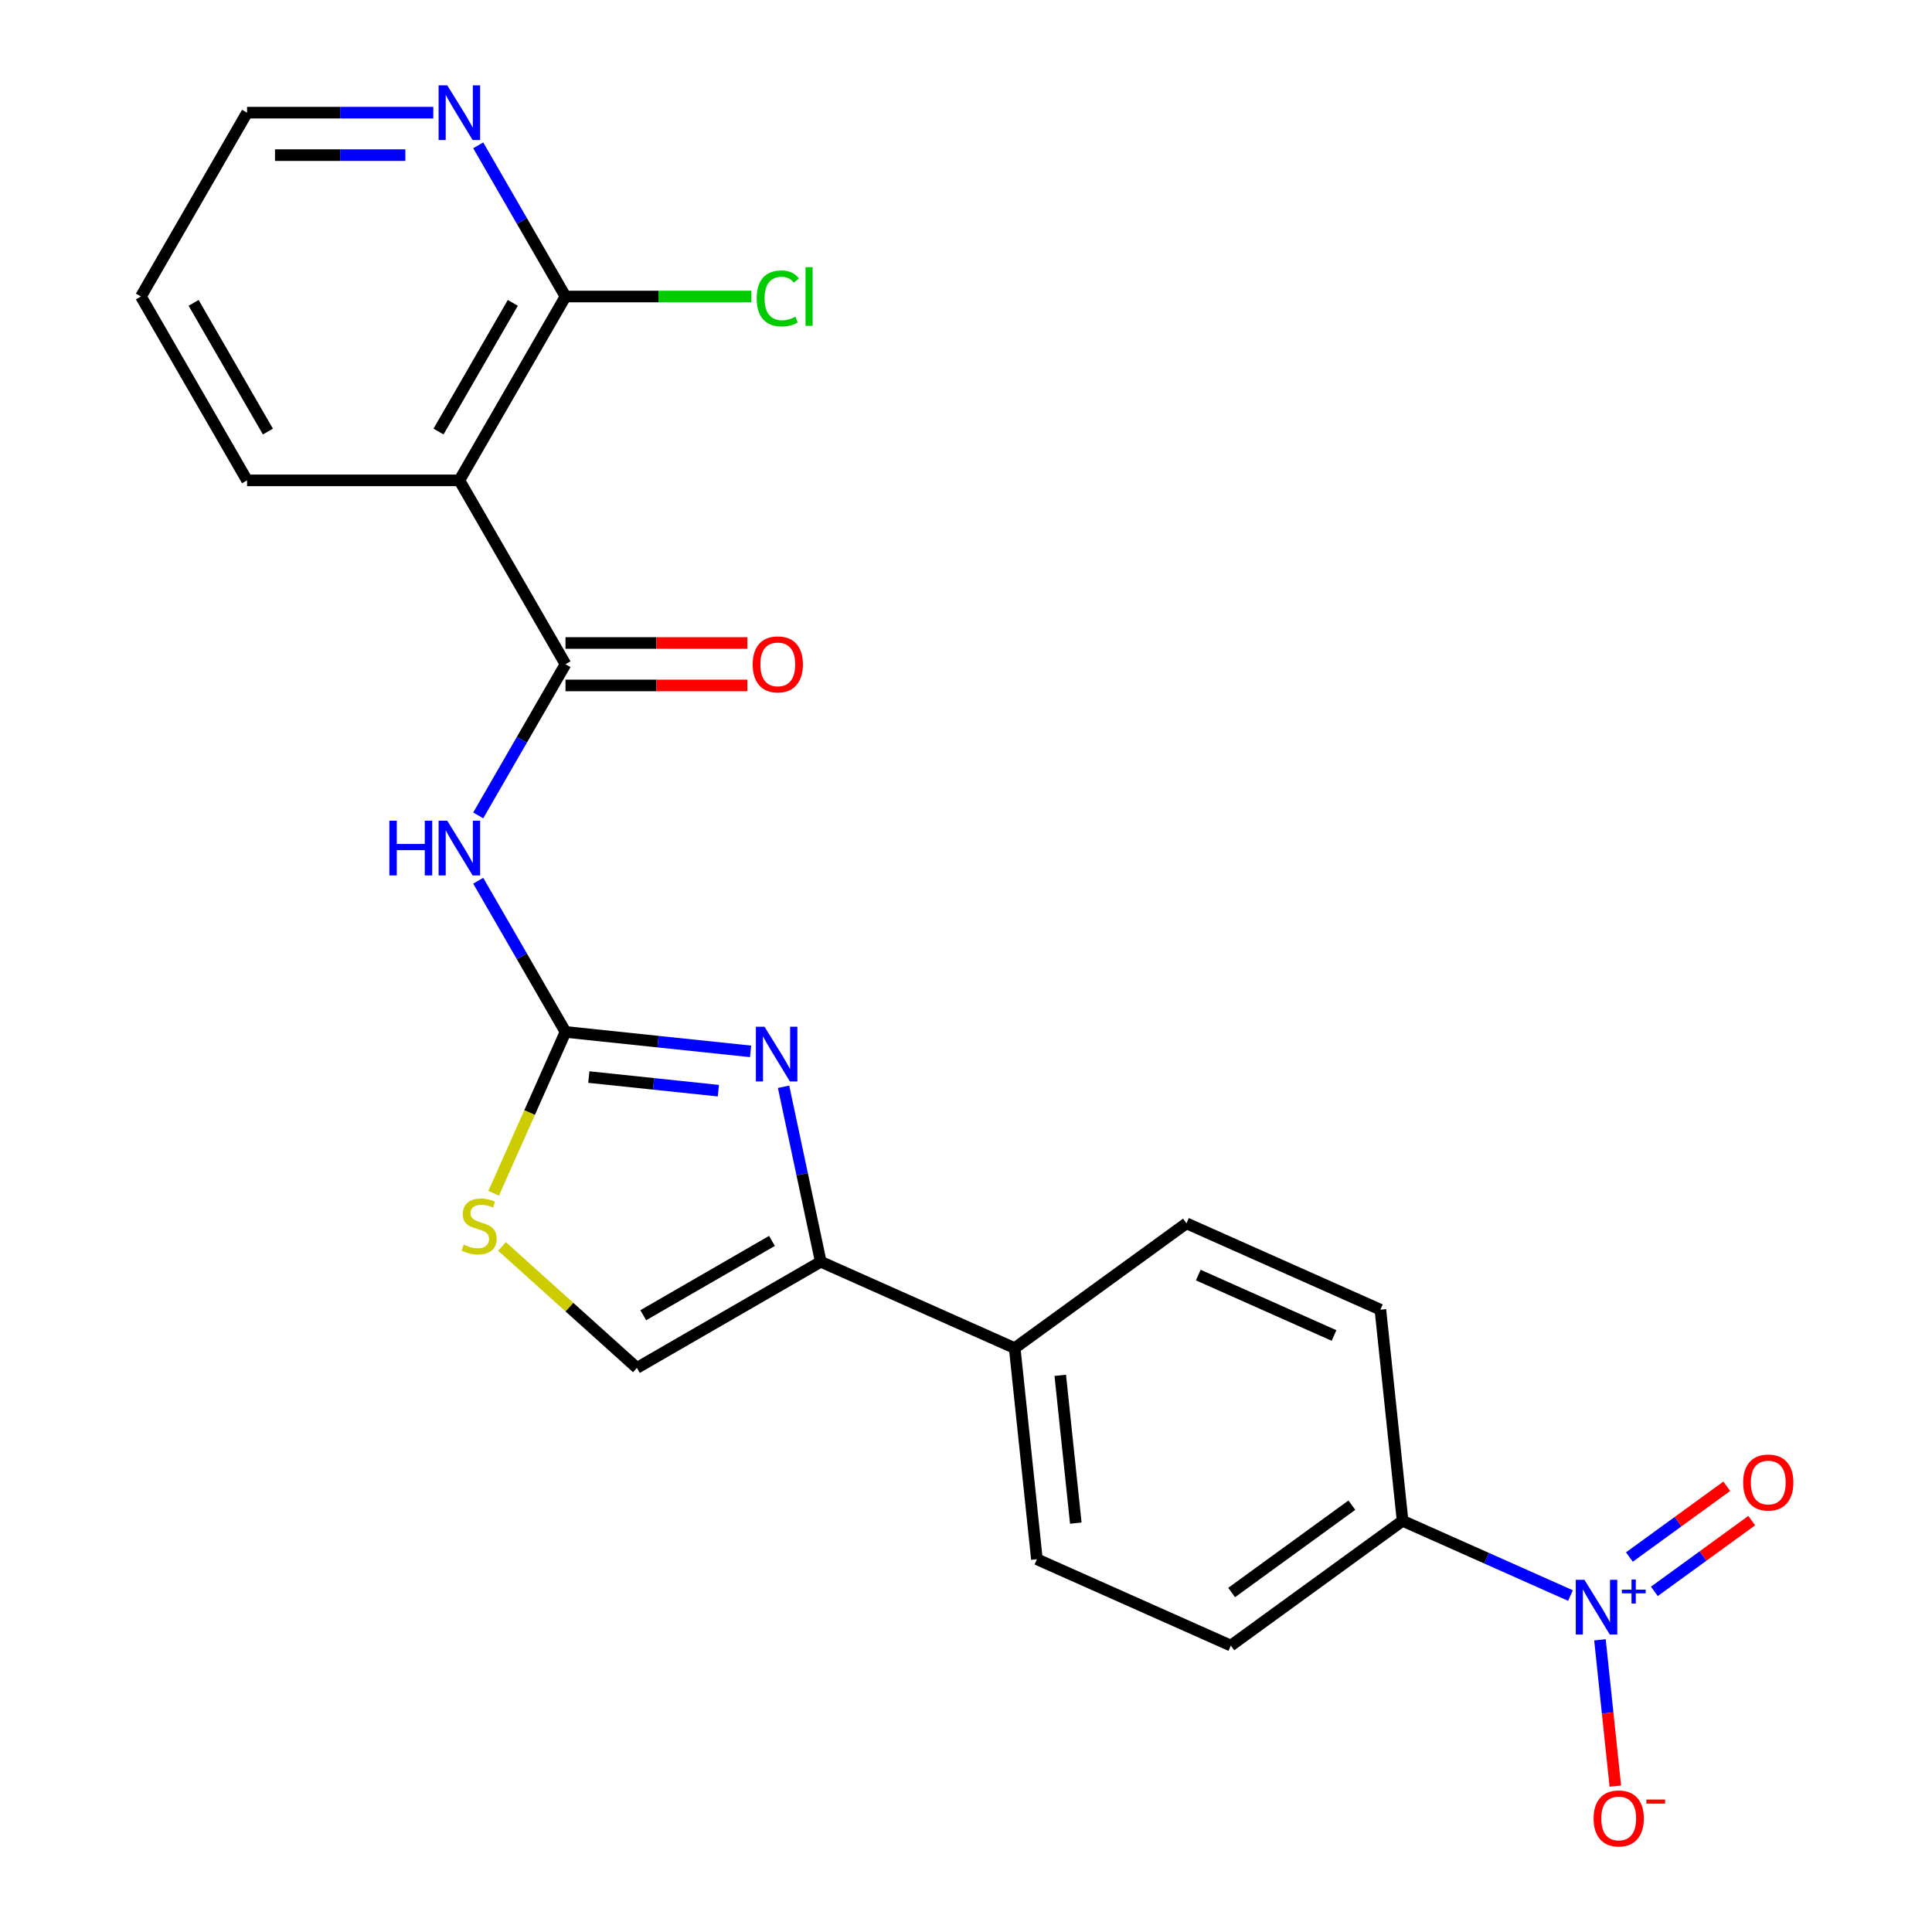 <?xml version='1.0' encoding='iso-8859-1'?>
<svg version='1.1' baseProfile='full'
              xmlns='http://www.w3.org/2000/svg'
                      xmlns:rdkit='http://www.rdkit.org/xml'
                      xmlns:xlink='http://www.w3.org/1999/xlink'
                  xml:space='preserve'
width='1000px' height='1000px' viewBox='0 0 1000 1000'>
<!-- END OF HEADER -->
<rect style='opacity:1.0;fill:#FFFFFF;stroke:none' width='1000' height='1000' x='0' y='0'> </rect>
<path class='bond-0' d='M 292.702,534.12 L 340.599,539.154' style='fill:none;fill-rule:evenodd;stroke:#000000;stroke-width:6px;stroke-linecap:butt;stroke-linejoin:miter;stroke-opacity:1' />
<path class='bond-0' d='M 340.599,539.154 L 388.495,544.188' style='fill:none;fill-rule:evenodd;stroke:#0000FF;stroke-width:6px;stroke-linecap:butt;stroke-linejoin:miter;stroke-opacity:1' />
<path class='bond-0' d='M 304.774,557.486 L 338.302,561.01' style='fill:none;fill-rule:evenodd;stroke:#000000;stroke-width:6px;stroke-linecap:butt;stroke-linejoin:miter;stroke-opacity:1' />
<path class='bond-0' d='M 338.302,561.01 L 371.829,564.534' style='fill:none;fill-rule:evenodd;stroke:#0000FF;stroke-width:6px;stroke-linecap:butt;stroke-linejoin:miter;stroke-opacity:1' />
<path class='bond-2' d='M 292.702,534.12 L 270.112,494.993' style='fill:none;fill-rule:evenodd;stroke:#000000;stroke-width:6px;stroke-linecap:butt;stroke-linejoin:miter;stroke-opacity:1' />
<path class='bond-2' d='M 270.112,494.993 L 247.523,455.866' style='fill:none;fill-rule:evenodd;stroke:#0000FF;stroke-width:6px;stroke-linecap:butt;stroke-linejoin:miter;stroke-opacity:1' />
<path class='bond-6' d='M 292.702,534.12 L 274.111,575.877' style='fill:none;fill-rule:evenodd;stroke:#000000;stroke-width:6px;stroke-linecap:butt;stroke-linejoin:miter;stroke-opacity:1' />
<path class='bond-6' d='M 274.111,575.877 L 255.519,617.635' style='fill:none;fill-rule:evenodd;stroke:#CCCC00;stroke-width:6px;stroke-linecap:butt;stroke-linejoin:miter;stroke-opacity:1' />
<path class='bond-5' d='M 405.576,562.512 L 415.202,607.799' style='fill:none;fill-rule:evenodd;stroke:#0000FF;stroke-width:6px;stroke-linecap:butt;stroke-linejoin:miter;stroke-opacity:1' />
<path class='bond-5' d='M 415.202,607.799 L 424.828,653.086' style='fill:none;fill-rule:evenodd;stroke:#000000;stroke-width:6px;stroke-linecap:butt;stroke-linejoin:miter;stroke-opacity:1' />
<path class='bond-1' d='M 292.702,343.798 L 270.112,382.925' style='fill:none;fill-rule:evenodd;stroke:#000000;stroke-width:6px;stroke-linecap:butt;stroke-linejoin:miter;stroke-opacity:1' />
<path class='bond-1' d='M 270.112,382.925 L 247.523,422.052' style='fill:none;fill-rule:evenodd;stroke:#0000FF;stroke-width:6px;stroke-linecap:butt;stroke-linejoin:miter;stroke-opacity:1' />
<path class='bond-4' d='M 292.702,343.798 L 237.761,248.638' style='fill:none;fill-rule:evenodd;stroke:#000000;stroke-width:6px;stroke-linecap:butt;stroke-linejoin:miter;stroke-opacity:1' />
<path class='bond-14' d='M 292.702,354.787 L 339.77,354.787' style='fill:none;fill-rule:evenodd;stroke:#000000;stroke-width:6px;stroke-linecap:butt;stroke-linejoin:miter;stroke-opacity:1' />
<path class='bond-14' d='M 339.77,354.787 L 386.837,354.787' style='fill:none;fill-rule:evenodd;stroke:#FF0000;stroke-width:6px;stroke-linecap:butt;stroke-linejoin:miter;stroke-opacity:1' />
<path class='bond-14' d='M 292.702,332.81 L 339.77,332.81' style='fill:none;fill-rule:evenodd;stroke:#000000;stroke-width:6px;stroke-linecap:butt;stroke-linejoin:miter;stroke-opacity:1' />
<path class='bond-14' d='M 339.77,332.81 L 386.837,332.81' style='fill:none;fill-rule:evenodd;stroke:#FF0000;stroke-width:6px;stroke-linecap:butt;stroke-linejoin:miter;stroke-opacity:1' />
<path class='bond-3' d='M 812.87,825.853 L 769.422,806.509' style='fill:none;fill-rule:evenodd;stroke:#0000FF;stroke-width:6px;stroke-linecap:butt;stroke-linejoin:miter;stroke-opacity:1' />
<path class='bond-3' d='M 769.422,806.509 L 725.974,787.165' style='fill:none;fill-rule:evenodd;stroke:#000000;stroke-width:6px;stroke-linecap:butt;stroke-linejoin:miter;stroke-opacity:1' />
<path class='bond-10' d='M 828.134,848.765 L 832.113,886.631' style='fill:none;fill-rule:evenodd;stroke:#0000FF;stroke-width:6px;stroke-linecap:butt;stroke-linejoin:miter;stroke-opacity:1' />
<path class='bond-10' d='M 832.113,886.631 L 836.093,924.496' style='fill:none;fill-rule:evenodd;stroke:#FF0000;stroke-width:6px;stroke-linecap:butt;stroke-linejoin:miter;stroke-opacity:1' />
<path class='bond-12' d='M 856.291,823.692 L 881.49,805.383' style='fill:none;fill-rule:evenodd;stroke:#0000FF;stroke-width:6px;stroke-linecap:butt;stroke-linejoin:miter;stroke-opacity:1' />
<path class='bond-12' d='M 881.49,805.383 L 906.69,787.075' style='fill:none;fill-rule:evenodd;stroke:#FF0000;stroke-width:6px;stroke-linecap:butt;stroke-linejoin:miter;stroke-opacity:1' />
<path class='bond-12' d='M 843.373,805.913 L 868.573,787.604' style='fill:none;fill-rule:evenodd;stroke:#0000FF;stroke-width:6px;stroke-linecap:butt;stroke-linejoin:miter;stroke-opacity:1' />
<path class='bond-12' d='M 868.573,787.604 L 893.773,769.295' style='fill:none;fill-rule:evenodd;stroke:#FF0000;stroke-width:6px;stroke-linecap:butt;stroke-linejoin:miter;stroke-opacity:1' />
<path class='bond-8' d='M 237.761,248.638 L 292.702,153.477' style='fill:none;fill-rule:evenodd;stroke:#000000;stroke-width:6px;stroke-linecap:butt;stroke-linejoin:miter;stroke-opacity:1' />
<path class='bond-8' d='M 226.97,223.376 L 265.429,156.763' style='fill:none;fill-rule:evenodd;stroke:#000000;stroke-width:6px;stroke-linecap:butt;stroke-linejoin:miter;stroke-opacity:1' />
<path class='bond-20' d='M 237.761,248.638 L 127.879,248.638' style='fill:none;fill-rule:evenodd;stroke:#000000;stroke-width:6px;stroke-linecap:butt;stroke-linejoin:miter;stroke-opacity:1' />
<path class='bond-11' d='M 424.828,653.086 L 525.21,697.779' style='fill:none;fill-rule:evenodd;stroke:#000000;stroke-width:6px;stroke-linecap:butt;stroke-linejoin:miter;stroke-opacity:1' />
<path class='bond-23' d='M 424.828,653.086 L 329.667,708.027' style='fill:none;fill-rule:evenodd;stroke:#000000;stroke-width:6px;stroke-linecap:butt;stroke-linejoin:miter;stroke-opacity:1' />
<path class='bond-23' d='M 399.566,642.295 L 332.953,680.754' style='fill:none;fill-rule:evenodd;stroke:#000000;stroke-width:6px;stroke-linecap:butt;stroke-linejoin:miter;stroke-opacity:1' />
<path class='bond-7' d='M 259.836,645.151 L 294.752,676.589' style='fill:none;fill-rule:evenodd;stroke:#CCCC00;stroke-width:6px;stroke-linecap:butt;stroke-linejoin:miter;stroke-opacity:1' />
<path class='bond-7' d='M 294.752,676.589 L 329.667,708.027' style='fill:none;fill-rule:evenodd;stroke:#000000;stroke-width:6px;stroke-linecap:butt;stroke-linejoin:miter;stroke-opacity:1' />
<path class='bond-13' d='M 292.702,153.477 L 270.112,114.351' style='fill:none;fill-rule:evenodd;stroke:#000000;stroke-width:6px;stroke-linecap:butt;stroke-linejoin:miter;stroke-opacity:1' />
<path class='bond-13' d='M 270.112,114.351 L 247.523,75.224' style='fill:none;fill-rule:evenodd;stroke:#0000FF;stroke-width:6px;stroke-linecap:butt;stroke-linejoin:miter;stroke-opacity:1' />
<path class='bond-19' d='M 292.702,153.477 L 340.81,153.477' style='fill:none;fill-rule:evenodd;stroke:#000000;stroke-width:6px;stroke-linecap:butt;stroke-linejoin:miter;stroke-opacity:1' />
<path class='bond-19' d='M 340.81,153.477 L 388.917,153.477' style='fill:none;fill-rule:evenodd;stroke:#00CC00;stroke-width:6px;stroke-linecap:butt;stroke-linejoin:miter;stroke-opacity:1' />
<path class='bond-9' d='M 725.974,787.165 L 637.078,851.752' style='fill:none;fill-rule:evenodd;stroke:#000000;stroke-width:6px;stroke-linecap:butt;stroke-linejoin:miter;stroke-opacity:1' />
<path class='bond-9' d='M 699.723,779.074 L 637.495,824.285' style='fill:none;fill-rule:evenodd;stroke:#000000;stroke-width:6px;stroke-linecap:butt;stroke-linejoin:miter;stroke-opacity:1' />
<path class='bond-24' d='M 725.974,787.165 L 714.489,677.885' style='fill:none;fill-rule:evenodd;stroke:#000000;stroke-width:6px;stroke-linecap:butt;stroke-linejoin:miter;stroke-opacity:1' />
<path class='bond-17' d='M 525.21,697.779 L 614.107,633.192' style='fill:none;fill-rule:evenodd;stroke:#000000;stroke-width:6px;stroke-linecap:butt;stroke-linejoin:miter;stroke-opacity:1' />
<path class='bond-18' d='M 525.21,697.779 L 536.696,807.059' style='fill:none;fill-rule:evenodd;stroke:#000000;stroke-width:6px;stroke-linecap:butt;stroke-linejoin:miter;stroke-opacity:1' />
<path class='bond-18' d='M 548.789,711.874 L 556.829,788.37' style='fill:none;fill-rule:evenodd;stroke:#000000;stroke-width:6px;stroke-linecap:butt;stroke-linejoin:miter;stroke-opacity:1' />
<path class='bond-25' d='M 224.274,58.317 L 176.077,58.317' style='fill:none;fill-rule:evenodd;stroke:#0000FF;stroke-width:6px;stroke-linecap:butt;stroke-linejoin:miter;stroke-opacity:1' />
<path class='bond-25' d='M 176.077,58.317 L 127.879,58.317' style='fill:none;fill-rule:evenodd;stroke:#000000;stroke-width:6px;stroke-linecap:butt;stroke-linejoin:miter;stroke-opacity:1' />
<path class='bond-25' d='M 209.815,80.293 L 176.077,80.293' style='fill:none;fill-rule:evenodd;stroke:#0000FF;stroke-width:6px;stroke-linecap:butt;stroke-linejoin:miter;stroke-opacity:1' />
<path class='bond-25' d='M 176.077,80.293 L 142.339,80.293' style='fill:none;fill-rule:evenodd;stroke:#000000;stroke-width:6px;stroke-linecap:butt;stroke-linejoin:miter;stroke-opacity:1' />
<path class='bond-15' d='M 637.078,851.752 L 536.696,807.059' style='fill:none;fill-rule:evenodd;stroke:#000000;stroke-width:6px;stroke-linecap:butt;stroke-linejoin:miter;stroke-opacity:1' />
<path class='bond-16' d='M 714.489,677.885 L 614.107,633.192' style='fill:none;fill-rule:evenodd;stroke:#000000;stroke-width:6px;stroke-linecap:butt;stroke-linejoin:miter;stroke-opacity:1' />
<path class='bond-16' d='M 690.493,691.258 L 620.225,659.973' style='fill:none;fill-rule:evenodd;stroke:#000000;stroke-width:6px;stroke-linecap:butt;stroke-linejoin:miter;stroke-opacity:1' />
<path class='bond-22' d='M 127.879,248.638 L 72.938,153.477' style='fill:none;fill-rule:evenodd;stroke:#000000;stroke-width:6px;stroke-linecap:butt;stroke-linejoin:miter;stroke-opacity:1' />
<path class='bond-22' d='M 138.67,223.376 L 100.212,156.763' style='fill:none;fill-rule:evenodd;stroke:#000000;stroke-width:6px;stroke-linecap:butt;stroke-linejoin:miter;stroke-opacity:1' />
<path class='bond-21' d='M 127.879,58.317 L 72.938,153.477' style='fill:none;fill-rule:evenodd;stroke:#000000;stroke-width:6px;stroke-linecap:butt;stroke-linejoin:miter;stroke-opacity:1' />
<path  class='atom-1' d='M 395.722 531.445
L 405.002 546.445
Q 405.922 547.925, 407.402 550.605
Q 408.882 553.285, 408.962 553.445
L 408.962 531.445
L 412.722 531.445
L 412.722 559.765
L 408.842 559.765
L 398.882 543.365
Q 397.722 541.445, 396.482 539.245
Q 395.282 537.045, 394.922 536.365
L 394.922 559.765
L 391.242 559.765
L 391.242 531.445
L 395.722 531.445
' fill='#0000FF'/>
<path  class='atom-3' d='M 201.541 424.799
L 205.381 424.799
L 205.381 436.839
L 219.861 436.839
L 219.861 424.799
L 223.701 424.799
L 223.701 453.119
L 219.861 453.119
L 219.861 440.039
L 205.381 440.039
L 205.381 453.119
L 201.541 453.119
L 201.541 424.799
' fill='#0000FF'/>
<path  class='atom-3' d='M 231.501 424.799
L 240.781 439.799
Q 241.701 441.279, 243.181 443.959
Q 244.661 446.639, 244.741 446.799
L 244.741 424.799
L 248.501 424.799
L 248.501 453.119
L 244.621 453.119
L 234.661 436.719
Q 233.501 434.799, 232.261 432.599
Q 231.061 430.399, 230.701 429.719
L 230.701 453.119
L 227.021 453.119
L 227.021 424.799
L 231.501 424.799
' fill='#0000FF'/>
<path  class='atom-4' d='M 820.097 817.698
L 829.377 832.698
Q 830.297 834.178, 831.777 836.858
Q 833.257 839.538, 833.337 839.698
L 833.337 817.698
L 837.097 817.698
L 837.097 846.018
L 833.217 846.018
L 823.257 829.618
Q 822.097 827.698, 820.857 825.498
Q 819.657 823.298, 819.297 822.618
L 819.297 846.018
L 815.617 846.018
L 815.617 817.698
L 820.097 817.698
' fill='#0000FF'/>
<path  class='atom-4' d='M 839.473 822.803
L 844.462 822.803
L 844.462 817.549
L 846.68 817.549
L 846.68 822.803
L 851.801 822.803
L 851.801 824.704
L 846.68 824.704
L 846.68 829.984
L 844.462 829.984
L 844.462 824.704
L 839.473 824.704
L 839.473 822.803
' fill='#0000FF'/>
<path  class='atom-7' d='M 240.009 644.222
Q 240.329 644.342, 241.649 644.902
Q 242.969 645.462, 244.409 645.822
Q 245.889 646.142, 247.329 646.142
Q 250.009 646.142, 251.569 644.862
Q 253.129 643.542, 253.129 641.262
Q 253.129 639.702, 252.329 638.742
Q 251.569 637.782, 250.369 637.262
Q 249.169 636.742, 247.169 636.142
Q 244.649 635.382, 243.129 634.662
Q 241.649 633.942, 240.569 632.422
Q 239.529 630.902, 239.529 628.342
Q 239.529 624.782, 241.929 622.582
Q 244.369 620.382, 249.169 620.382
Q 252.449 620.382, 256.169 621.942
L 255.249 625.022
Q 251.849 623.622, 249.289 623.622
Q 246.529 623.622, 245.009 624.782
Q 243.489 625.902, 243.529 627.862
Q 243.529 629.382, 244.289 630.302
Q 245.089 631.222, 246.209 631.742
Q 247.369 632.262, 249.289 632.862
Q 251.849 633.662, 253.369 634.462
Q 254.889 635.262, 255.969 636.902
Q 257.089 638.502, 257.089 641.262
Q 257.089 645.182, 254.449 647.302
Q 251.849 649.382, 247.489 649.382
Q 244.969 649.382, 243.049 648.822
Q 241.169 648.302, 238.929 647.382
L 240.009 644.222
' fill='#CCCC00'/>
<path  class='atom-11' d='M 824.842 941.218
Q 824.842 934.418, 828.202 930.618
Q 831.562 926.818, 837.842 926.818
Q 844.122 926.818, 847.482 930.618
Q 850.842 934.418, 850.842 941.218
Q 850.842 948.098, 847.442 952.018
Q 844.042 955.898, 837.842 955.898
Q 831.602 955.898, 828.202 952.018
Q 824.842 948.138, 824.842 941.218
M 837.842 952.698
Q 842.162 952.698, 844.482 949.818
Q 846.842 946.898, 846.842 941.218
Q 846.842 935.658, 844.482 932.858
Q 842.162 930.018, 837.842 930.018
Q 833.522 930.018, 831.162 932.818
Q 828.842 935.618, 828.842 941.218
Q 828.842 946.938, 831.162 949.818
Q 833.522 952.698, 837.842 952.698
' fill='#FF0000'/>
<path  class='atom-11' d='M 852.162 931.441
L 861.851 931.441
L 861.851 933.553
L 852.162 933.553
L 852.162 931.441
' fill='#FF0000'/>
<path  class='atom-13' d='M 902.253 767.351
Q 902.253 760.551, 905.613 756.751
Q 908.973 752.951, 915.253 752.951
Q 921.533 752.951, 924.893 756.751
Q 928.253 760.551, 928.253 767.351
Q 928.253 774.231, 924.853 778.151
Q 921.453 782.031, 915.253 782.031
Q 909.013 782.031, 905.613 778.151
Q 902.253 774.271, 902.253 767.351
M 915.253 778.831
Q 919.573 778.831, 921.893 775.951
Q 924.253 773.031, 924.253 767.351
Q 924.253 761.791, 921.893 758.991
Q 919.573 756.151, 915.253 756.151
Q 910.933 756.151, 908.573 758.951
Q 906.253 761.751, 906.253 767.351
Q 906.253 773.071, 908.573 775.951
Q 910.933 778.831, 915.253 778.831
' fill='#FF0000'/>
<path  class='atom-14' d='M 231.501 44.157
L 240.781 59.157
Q 241.701 60.637, 243.181 63.317
Q 244.661 65.997, 244.741 66.157
L 244.741 44.157
L 248.501 44.157
L 248.501 72.477
L 244.621 72.477
L 234.661 56.077
Q 233.501 54.157, 232.261 51.957
Q 231.061 49.757, 230.701 49.077
L 230.701 72.477
L 227.021 72.477
L 227.021 44.157
L 231.501 44.157
' fill='#0000FF'/>
<path  class='atom-15' d='M 389.584 343.878
Q 389.584 337.078, 392.944 333.278
Q 396.304 329.478, 402.584 329.478
Q 408.864 329.478, 412.224 333.278
Q 415.584 337.078, 415.584 343.878
Q 415.584 350.758, 412.184 354.678
Q 408.784 358.558, 402.584 358.558
Q 396.344 358.558, 392.944 354.678
Q 389.584 350.798, 389.584 343.878
M 402.584 355.358
Q 406.904 355.358, 409.224 352.478
Q 411.584 349.558, 411.584 343.878
Q 411.584 338.318, 409.224 335.518
Q 406.904 332.678, 402.584 332.678
Q 398.264 332.678, 395.904 335.478
Q 393.584 338.278, 393.584 343.878
Q 393.584 349.598, 395.904 352.478
Q 398.264 355.358, 402.584 355.358
' fill='#FF0000'/>
<path  class='atom-20' d='M 391.664 154.457
Q 391.664 147.417, 394.944 143.737
Q 398.264 140.017, 404.544 140.017
Q 410.384 140.017, 413.504 144.137
L 410.864 146.297
Q 408.584 143.297, 404.544 143.297
Q 400.264 143.297, 397.984 146.177
Q 395.744 149.017, 395.744 154.457
Q 395.744 160.057, 398.064 162.937
Q 400.424 165.817, 404.984 165.817
Q 408.104 165.817, 411.744 163.937
L 412.864 166.937
Q 411.384 167.897, 409.144 168.457
Q 406.904 169.017, 404.424 169.017
Q 398.264 169.017, 394.944 165.257
Q 391.664 161.497, 391.664 154.457
' fill='#00CC00'/>
<path  class='atom-20' d='M 416.944 138.297
L 420.624 138.297
L 420.624 168.657
L 416.944 168.657
L 416.944 138.297
' fill='#00CC00'/>
</svg>
